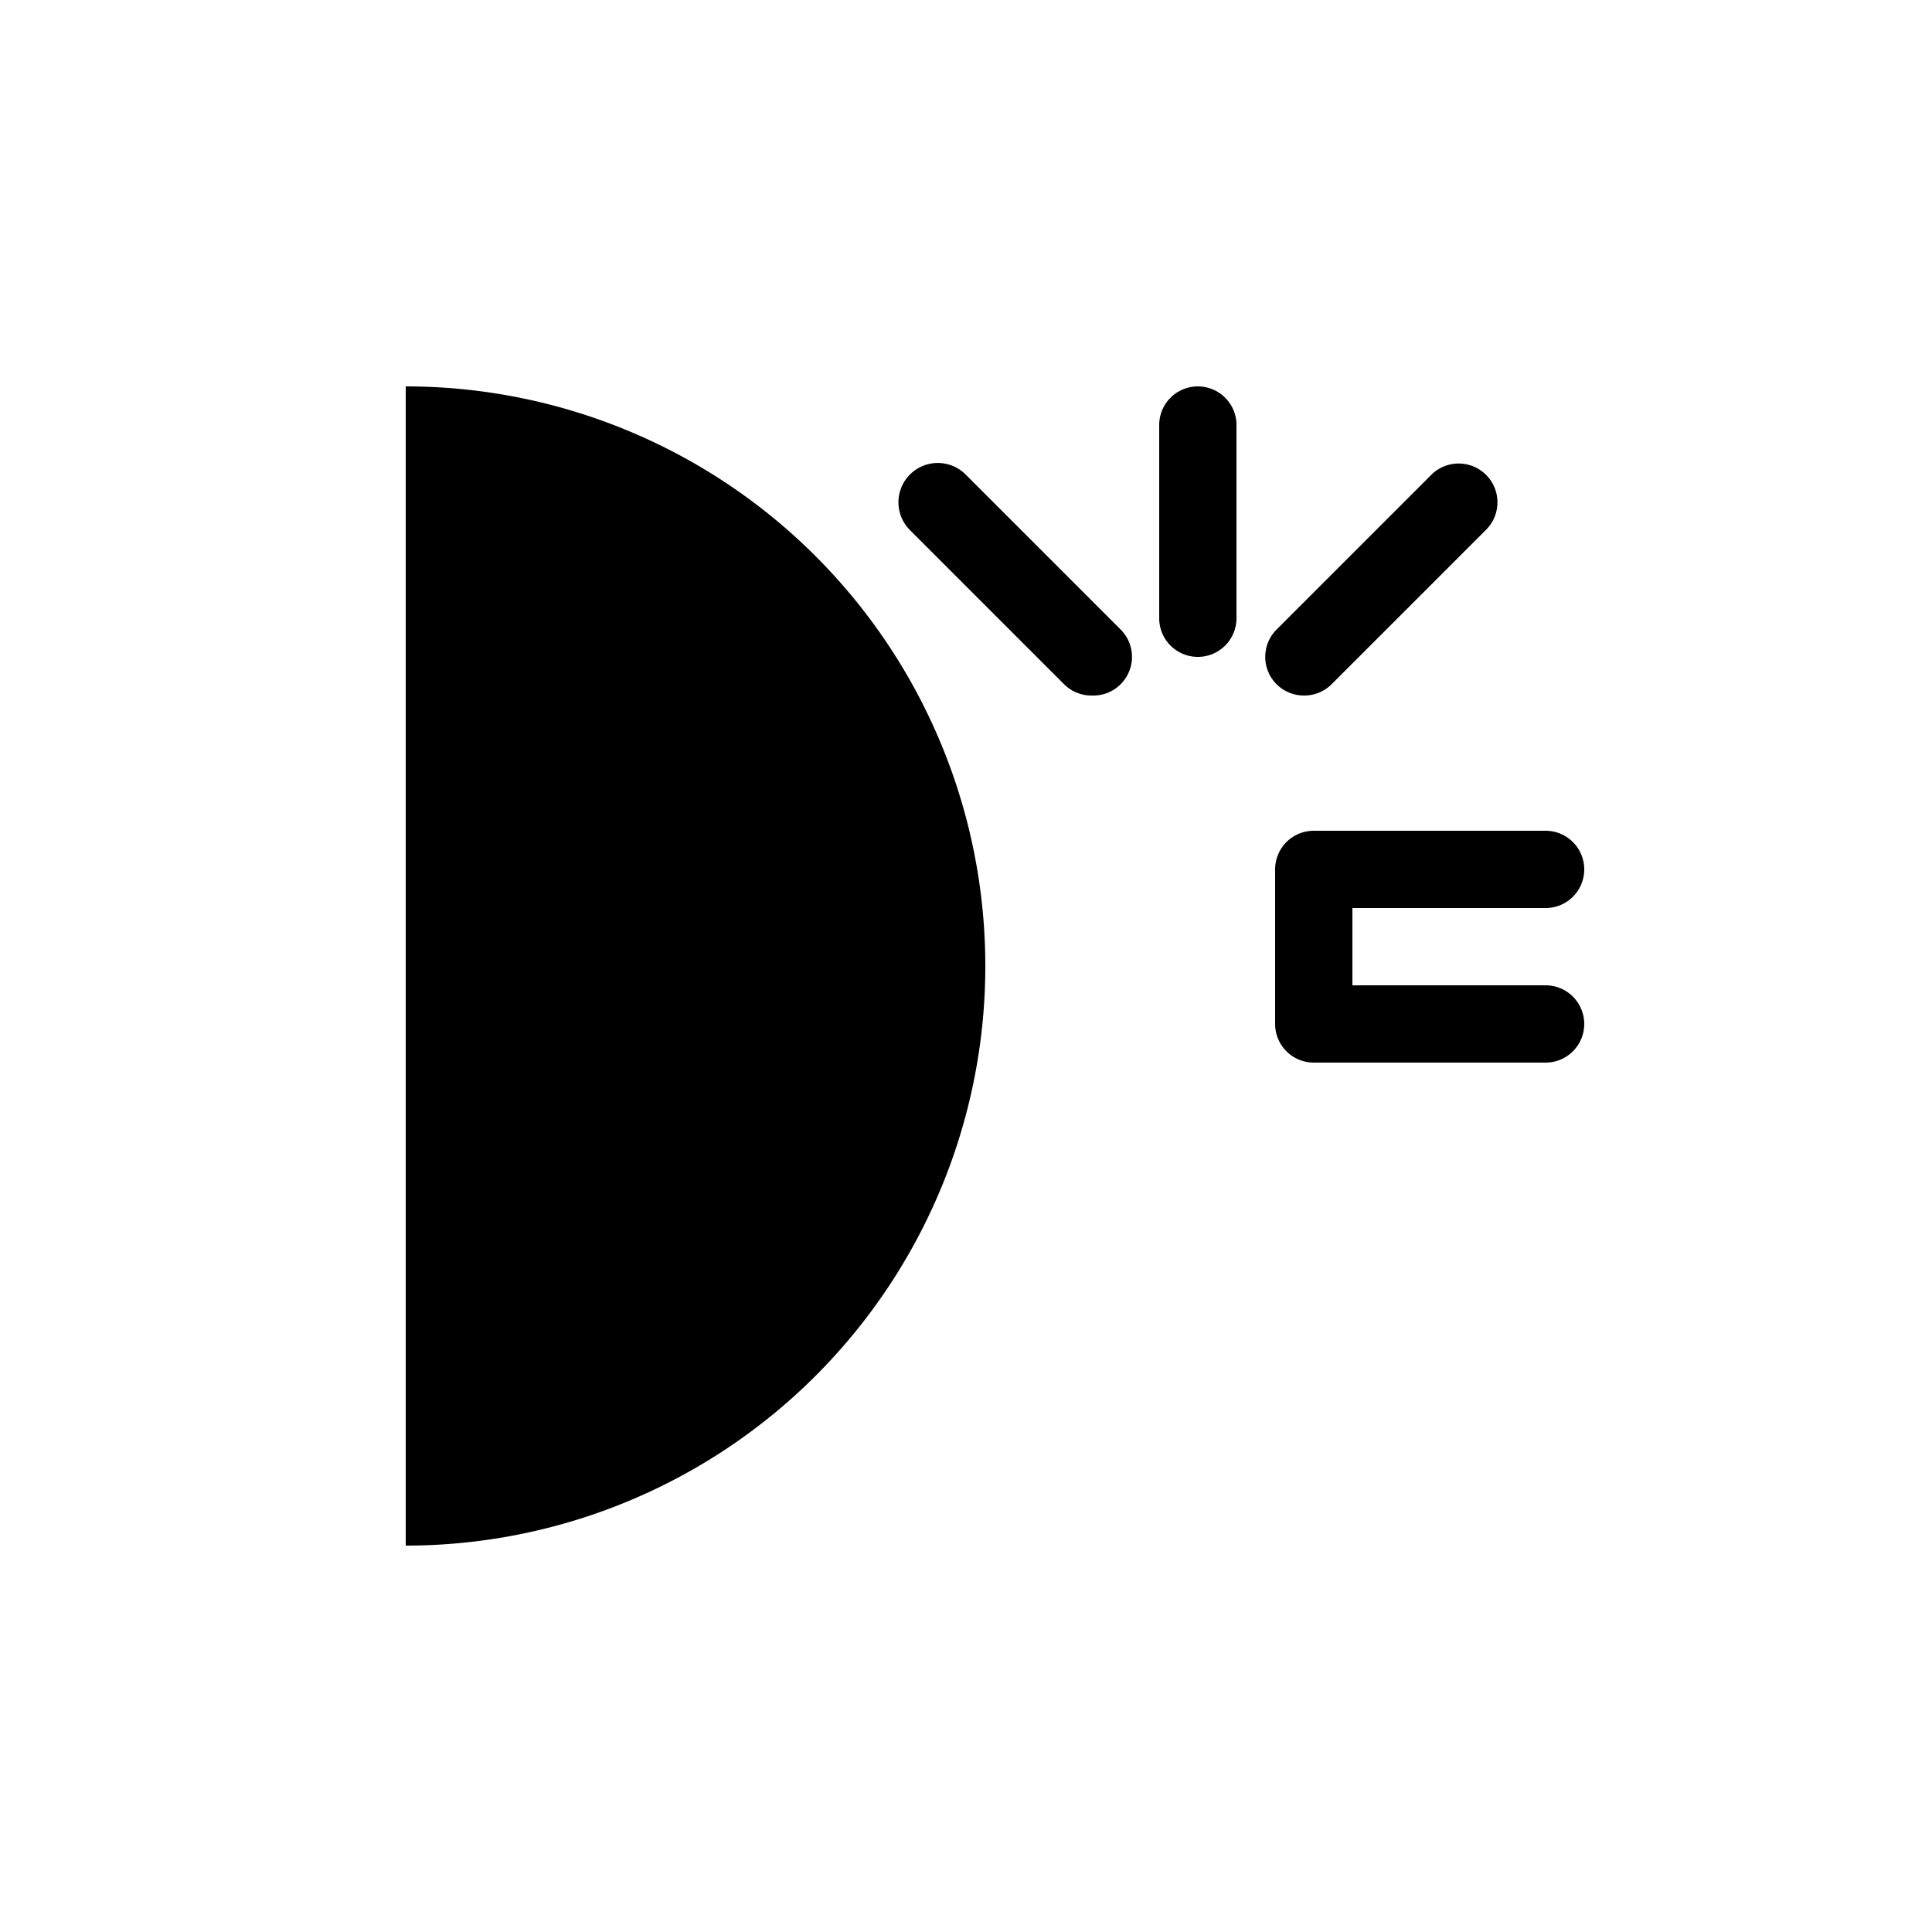 <svg xmlns="http://www.w3.org/2000/svg" viewBox="0 0 50 50"><defs><style>.cls-1{fill:none;}</style></defs><title>アセット 98</title><g id="レイヤー_2" data-name="レイヤー 2"><g id="レイヤー_3" data-name="レイヤー 3"><rect class="cls-1" width="50" height="50"/><path d="M40,27.5H34a1,1,0,0,1-1-1v-4a1,1,0,0,1,1-1h6a1,1,0,0,1,0,2H35v2h5a1,1,0,0,1,0,2Z"/><path d="M28.25,18a1,1,0,0,1-.71-.29l-4-4A1,1,0,0,1,25,12.29l4,4a1,1,0,0,1,0,1.42A1,1,0,0,1,28.25,18Z"/><path d="M31,17a1,1,0,0,1-1-1V11a1,1,0,0,1,2,0v5A1,1,0,0,1,31,17Z"/><path d="M33.75,18a1,1,0,0,1-.71-.29,1,1,0,0,1,0-1.42l4-4a1,1,0,0,1,1.42,1.42l-4,4A1,1,0,0,1,33.75,18Z"/><path d="M10.5,40a15,15,0,0,0,0-30Z"/></g></g></svg>